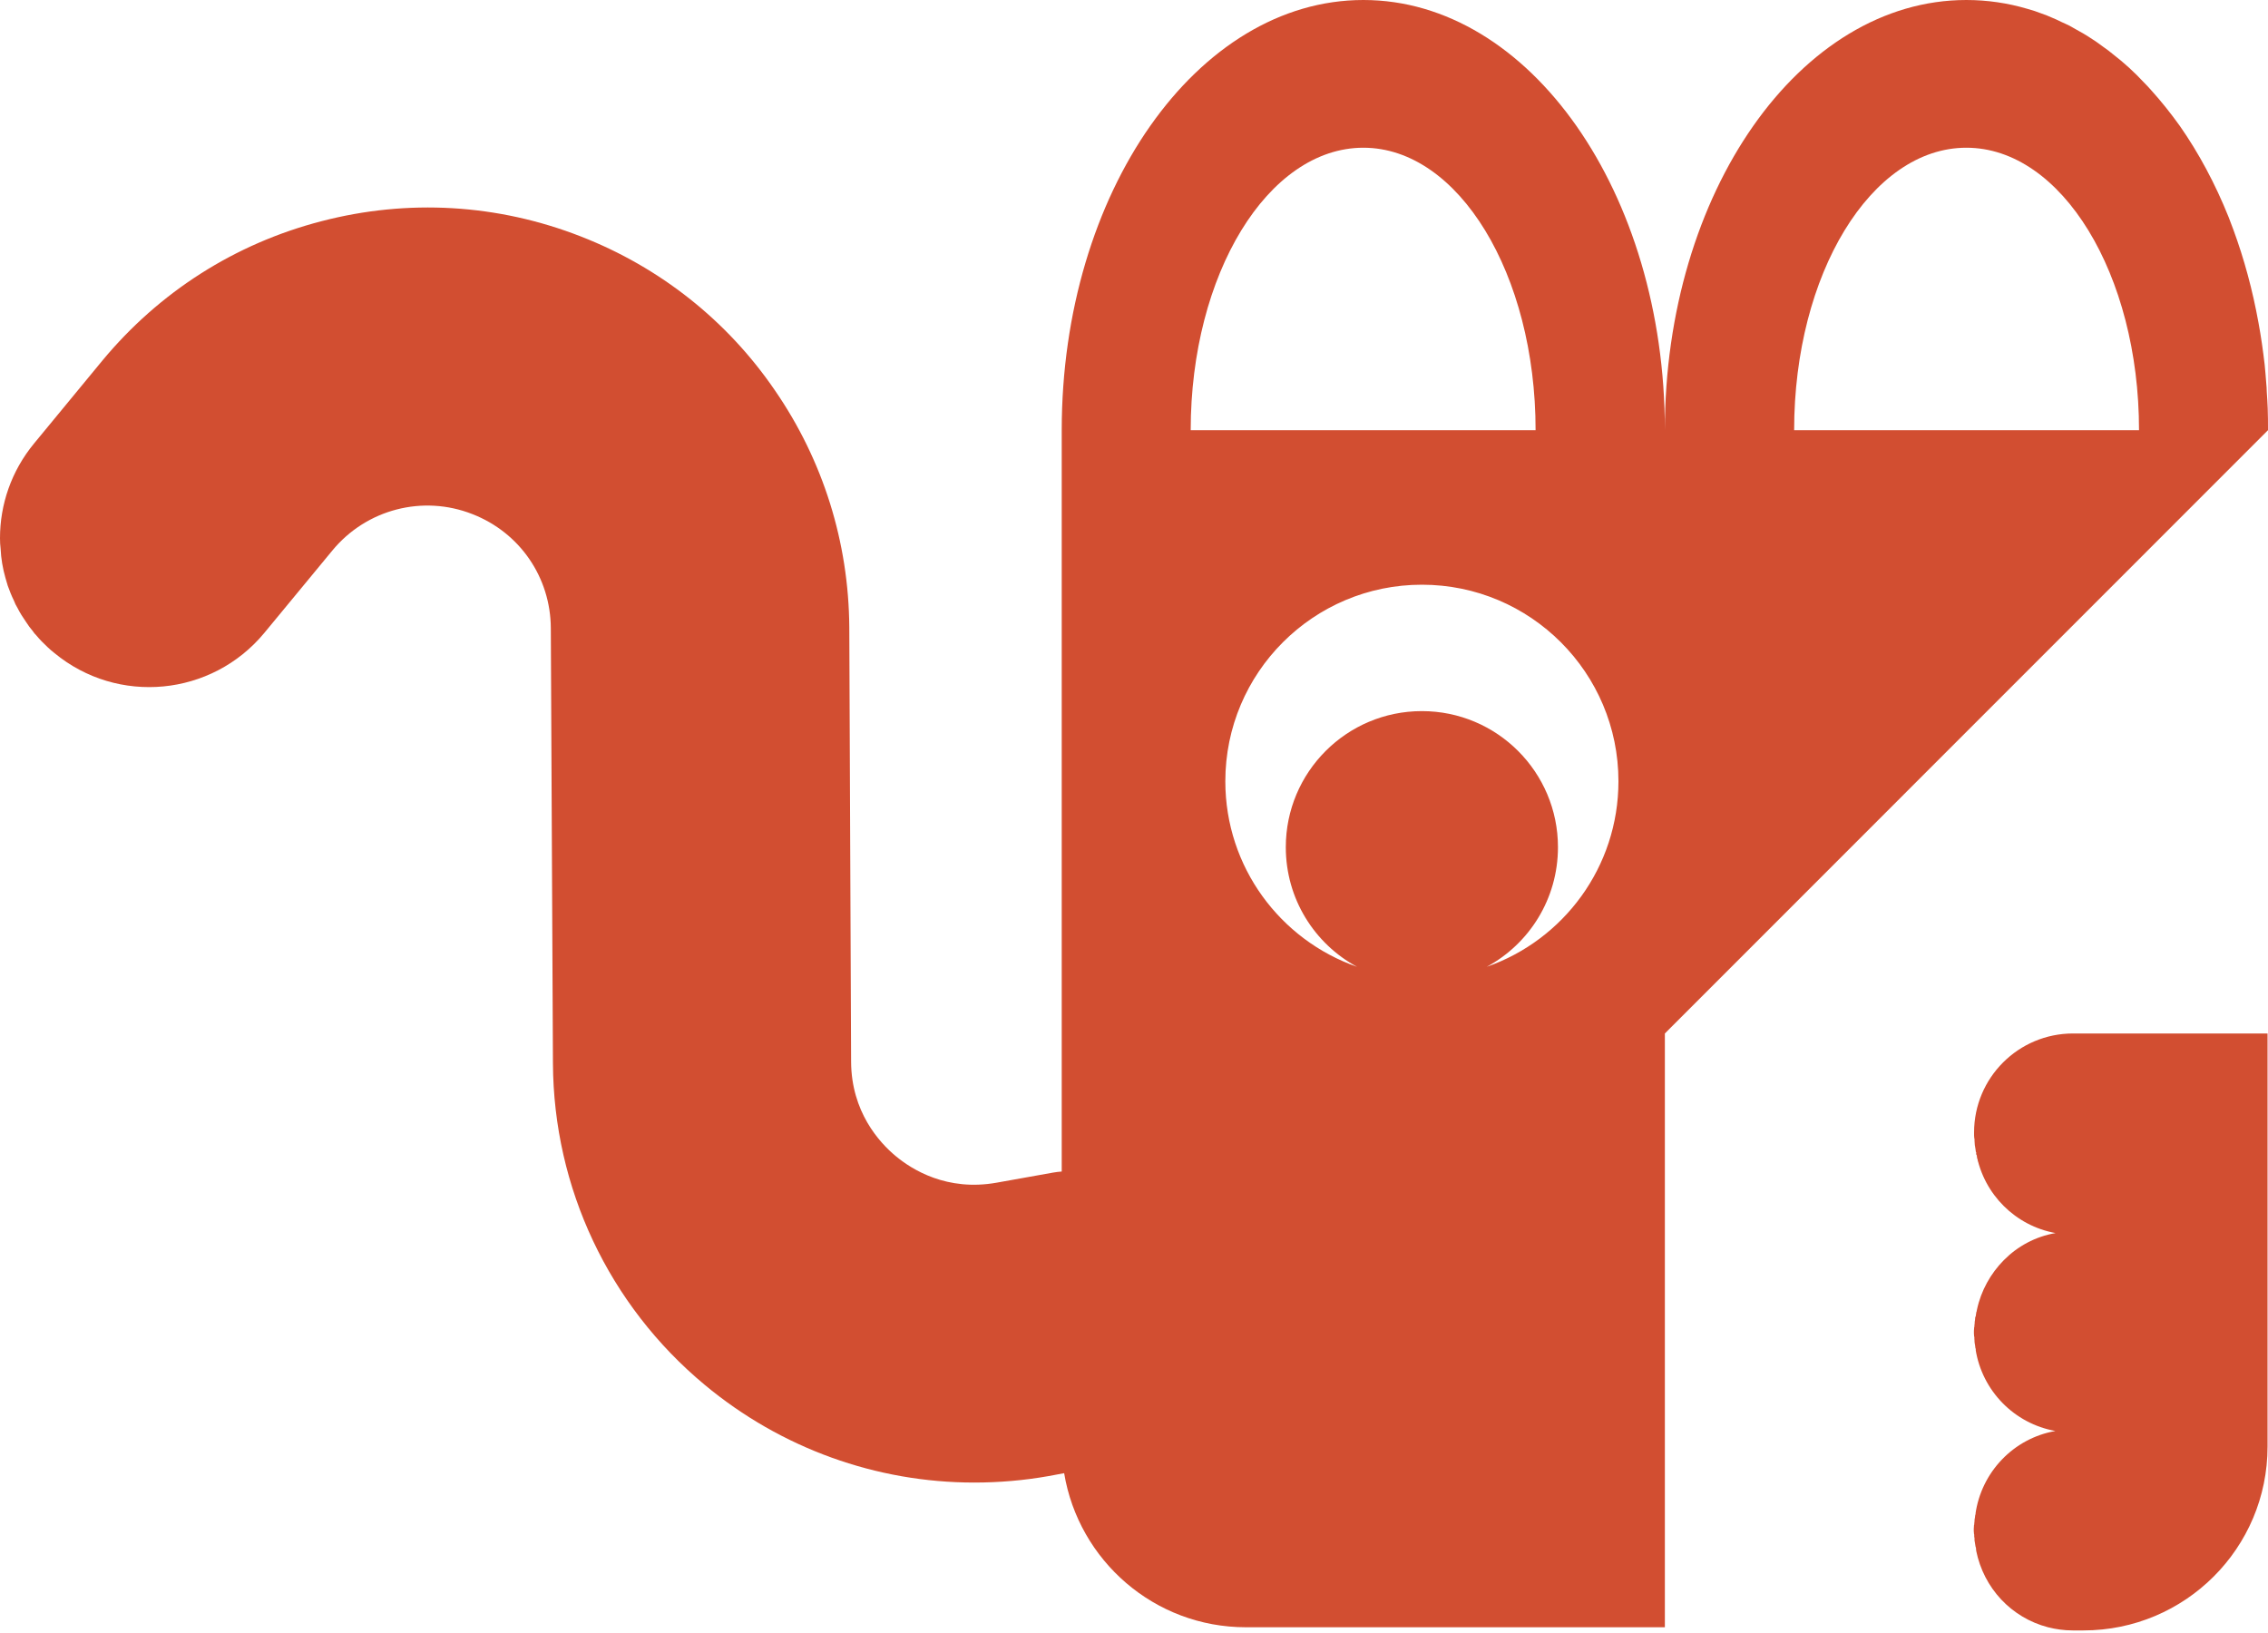 <?xml version="1.0" encoding="UTF-8"?>
<svg xmlns="http://www.w3.org/2000/svg" width="150" height="108" viewBox="0 0 150 108" fill="none">
  <g clip-path="url(#clip0_153_117)">
    <path d="M130.58 87.9C130.57 87.97 130.57 88.04 130.57 88.11V88C130.57 88 130.57 87.93 130.58 87.9Z" fill="#D24E31"></path>
    <path d="M130.77 86.63C130.75 86.75 130.72 86.88 130.7 87C130.67 87.13 130.65 87.25 130.63 87.38C130.63 87.31 130.64 87.25 130.65 87.19C130.66 87.14 130.67 87.1 130.68 87.06C130.69 87 130.7 86.94 130.71 86.89C130.72 86.86 130.72 86.83 130.73 86.79C130.75 86.73 130.76 86.68 130.77 86.63Z" fill="#D24E31"></path>
    <path d="M130.58 100.99C130.57 101.06 130.57 101.13 130.57 101.2V101.09C130.57 101.09 130.57 101.02 130.58 100.99Z" fill="#D24E31"></path>
    <path d="M130.7 100.09C130.67 100.22 130.65 100.34 130.63 100.47C130.63 100.4 130.64 100.34 130.65 100.28C130.66 100.23 130.67 100.19 130.68 100.15C130.69 100.13 130.69 100.11 130.7 100.09Z" fill="#D24E31"></path>
    <path d="M131.35 98.22C131.17 98.56 131.01 98.92 130.89 99.3C131 98.92 131.16 98.56 131.35 98.22Z" fill="#D24E31"></path>
    <path d="M131.94 97.3C131.72 97.59 131.52 97.89 131.35 98.22C131.51 97.9 131.71 97.59 131.94 97.3Z" fill="#D24E31"></path>
    <path d="M137.11 68.35C133.49 68.35 130.56 71.28 130.56 74.9V75.02C130.56 75.09 130.56 75.15 130.57 75.22V75.26C130.57 75.26 130.59 75.31 130.59 75.33C130.59 75.36 130.59 75.39 130.59 75.42V75.44C130.6 75.54 130.6 75.64 130.61 75.74C130.61 75.76 130.61 75.77 130.62 75.79C130.65 75.92 130.66 76.06 130.68 76.19C130.7 76.2 130.7 76.21 130.7 76.22C130.72 76.36 130.77 76.51 130.8 76.65C130.77 76.55 130.74 76.46 130.72 76.36C131.22 79 133.3 81.07 135.95 81.55C134.61 81.78 133.43 82.43 132.53 83.34C131.66 84.22 131.02 85.35 130.75 86.62C130.74 86.67 130.73 86.72 130.72 86.78C130.71 86.83 130.71 86.87 130.69 86.92C130.68 86.95 130.68 86.97 130.68 86.99C130.67 87.05 130.66 87.12 130.64 87.18C130.64 87.19 130.63 87.2 130.64 87.21C130.63 87.26 130.62 87.32 130.61 87.37C130.6 87.42 130.6 87.47 130.6 87.52C130.59 87.59 130.58 87.66 130.58 87.74C130.56 87.79 130.56 87.84 130.56 87.89C130.55 87.96 130.55 88.03 130.55 88.1C130.55 88.17 130.55 88.25 130.56 88.32C130.56 88.36 130.56 88.4 130.58 88.43C130.58 88.47 130.58 88.5 130.58 88.54C130.58 88.58 130.59 88.63 130.59 88.68C130.59 88.72 130.59 88.77 130.6 88.82C130.61 88.9 130.63 88.98 130.64 89.05C130.64 89.07 130.65 89.1 130.65 89.12C130.66 89.19 130.68 89.26 130.69 89.33C130.69 89.3 130.67 89.27 130.66 89.24C131.09 91.98 133.21 94.15 135.94 94.64C133.18 95.12 131.04 97.35 130.65 100.14C130.66 100.12 130.66 100.1 130.67 100.08C130.66 100.15 130.65 100.21 130.63 100.27C130.63 100.28 130.62 100.29 130.63 100.3C130.62 100.35 130.61 100.41 130.6 100.46C130.59 100.51 130.59 100.56 130.59 100.61C130.58 100.68 130.57 100.75 130.57 100.82C130.55 100.87 130.55 100.92 130.55 100.98C130.54 101.05 130.54 101.12 130.54 101.19C130.54 101.25 130.54 101.3 130.55 101.36C130.55 101.4 130.55 101.45 130.57 101.49C130.55 101.5 130.57 101.5 130.57 101.51C130.57 101.58 130.57 101.66 130.59 101.73V101.87C130.59 101.87 130.59 101.91 130.6 101.93C130.61 102.01 130.63 102.1 130.64 102.18C130.64 102.21 130.65 102.25 130.66 102.29C130.66 102.3 130.66 102.31 130.67 102.32C130.67 102.34 130.68 102.37 130.69 102.39C130.69 102.42 130.69 102.45 130.69 102.47C130.69 102.47 130.7 102.51 130.7 102.52V102.56C131.2 105.04 133.03 106.99 135.45 107.62C135.96 107.75 136.51 107.83 137.08 107.83H137.79C144.52 107.83 149.97 102.39 149.97 95.67V68.35H137.08H137.11Z" fill="#D24E31"></path>
    <path d="M130.7 100.09C130.67 100.22 130.65 100.34 130.63 100.47C130.64 100.36 130.66 100.25 130.68 100.15C130.69 100.13 130.69 100.11 130.7 100.09Z" fill="#D24E31"></path>
    <path d="M130.7 87C130.67 87.13 130.65 87.25 130.63 87.38C130.64 87.27 130.66 87.16 130.68 87.06C130.69 87.04 130.69 87.02 130.7 87Z" fill="#D24E31"></path>
    <path d="M130.72 102.48C130.7 102.38 130.68 102.28 130.66 102.19C130.68 102.26 130.69 102.33 130.71 102.4C130.71 102.43 130.72 102.46 130.72 102.48Z" fill="#D24E31"></path>
    <path d="M130.77 86.63C130.75 86.75 130.72 86.88 130.7 87C130.7 86.97 130.7 86.93 130.71 86.89C130.72 86.86 130.72 86.83 130.73 86.79C130.75 86.73 130.76 86.68 130.77 86.63Z" fill="#D24E31"></path>
    <path d="M130.61 101.74C130.61 101.74 130.6 101.65 130.59 101.6V101.52C130.6 101.59 130.6 101.67 130.61 101.74Z" fill="#D24E31"></path>
    <path d="M130.7 100.09C130.67 100.22 130.65 100.34 130.63 100.47C130.63 100.4 130.64 100.34 130.65 100.28C130.66 100.23 130.67 100.19 130.68 100.15C130.69 100.13 130.69 100.11 130.7 100.09Z" fill="#D24E31"></path>
    <path d="M130.7 87C130.67 87.13 130.65 87.25 130.63 87.38C130.63 87.31 130.64 87.25 130.65 87.19C130.66 87.14 130.67 87.1 130.68 87.06C130.69 87.04 130.69 87.02 130.7 87Z" fill="#D24E31"></path>
    <path d="M130.72 102.48C130.7 102.38 130.68 102.28 130.66 102.19C130.68 102.26 130.69 102.33 130.71 102.4C130.71 102.43 130.72 102.46 130.72 102.48Z" fill="#D24E31"></path>
    <path d="M130.74 89.42C130.72 89.36 130.71 89.31 130.69 89.25C130.68 89.19 130.67 89.12 130.66 89.06C130.65 88.99 130.64 88.91 130.63 88.83C130.66 89.03 130.69 89.23 130.74 89.42Z" fill="#D24E31"></path>
    <path d="M130.94 77.06C130.85 76.84 130.79 76.6 130.73 76.37C130.71 76.33 130.7 76.28 130.71 76.23C130.74 76.37 130.78 76.52 130.82 76.66C130.84 76.73 130.86 76.8 130.88 76.86C130.9 76.93 130.92 76.99 130.94 77.06Z" fill="#D24E31"></path>
    <path d="M131.35 98.22C131.17 98.56 131.01 98.92 130.89 99.3C131 98.92 131.16 98.56 131.35 98.22Z" fill="#D24E31"></path>
    <path d="M131.94 97.3C131.72 97.59 131.52 97.89 131.35 98.22C131.51 97.9 131.71 97.59 131.94 97.3Z" fill="#D24E31"></path>
    <path d="M130.74 89.42C130.72 89.36 130.71 89.31 130.69 89.25C130.68 89.19 130.67 89.12 130.66 89.06C130.65 88.99 130.64 88.91 130.63 88.83C130.66 89.03 130.69 89.23 130.74 89.42Z" fill="#D24E31"></path>
    <path d="M130.94 77.06C130.85 76.84 130.79 76.6 130.73 76.37C130.71 76.33 130.7 76.28 130.71 76.23C130.74 76.37 130.78 76.52 130.82 76.66C130.84 76.73 130.86 76.8 130.88 76.86C130.9 76.93 130.92 76.99 130.94 77.06Z" fill="#D24E31"></path>
    <path d="M130.61 101.74C130.61 101.74 130.6 101.65 130.59 101.6V101.52C130.6 101.59 130.6 101.67 130.61 101.74Z" fill="#D24E31"></path>
    <path d="M149.98 26.99C149.97 26.63 149.94 26.28 149.92 25.94C149.92 25.73 149.9 25.51 149.88 25.29C149.86 24.9 149.81 24.51 149.78 24.12C149.67 23.18 149.54 22.25 149.37 21.34C148.98 19.18 148.42 17.12 147.71 15.19C147.61 14.92 147.5 14.64 147.4 14.37C146.51 12.15 145.42 10.12 144.17 8.33C143.56 7.48 142.93 6.69 142.26 5.95C142.11 5.79 141.98 5.63 141.82 5.48C141.17 4.78 140.47 4.14 139.74 3.58C139.56 3.43 139.38 3.29 139.19 3.16C138.81 2.87 138.43 2.61 138.04 2.37C137.86 2.26 137.68 2.15 137.49 2.05C137.3 1.94 137.11 1.83 136.92 1.73C136.92 1.73 136.92 1.72 136.91 1.72C136.71 1.62 136.51 1.53 136.31 1.44C136.11 1.34 135.92 1.25 135.72 1.17C135.49 1.06 135.26 0.98 135.04 0.9C134.73 0.78 134.41 0.67 134.07 0.58C132.78 0.2 131.43 0 130.05 0C119.04 0 110.11 12.74 110.11 28.45C110.11 12.74 101.17 0 90.17 0C79.17 0 70.22 12.74 70.22 28.45V77.48C70.03 77.5 69.84 77.51 69.65 77.55L65.9 78.22C62.63 78.8 60.32 77.36 59.23 76.45C58.15 75.55 56.31 73.53 56.29 70.23L56.17 41.47C56.13 35.86 54.44 30.45 51.26 25.83C48.1 21.2 43.65 17.68 38.42 15.64C32.92 13.49 26.98 13.14 21.26 14.63C15.54 16.11 10.53 19.31 6.76 23.86L2.26 29.32C0.74 31.16 0 33.38 0 35.59C0 35.82 0.01 36.06 0.04 36.29C0.07 36.94 0.18 37.59 0.36 38.22C0.41 38.39 0.46 38.56 0.51 38.73C0.63 39.06 0.76 39.4 0.92 39.72C0.98 39.89 1.06 40.05 1.16 40.21C1.32 40.53 1.51 40.83 1.72 41.13C1.86 41.35 2 41.54 2.17 41.74C2.23 41.84 2.31 41.93 2.4 42.02C2.51 42.15 2.63 42.29 2.76 42.42C3.03 42.69 3.29 42.95 3.6 43.19C7.79 46.65 14 46.06 17.48 41.86L21.98 36.41C24.23 33.68 27.96 32.71 31.24 34C34.38 35.22 36.42 38.19 36.43 41.56L36.57 70.32C36.61 78.56 40.26 86.31 46.61 91.59C51.67 95.8 57.97 98.05 64.43 98.05C66.07 98.05 67.73 97.91 69.36 97.62L70.38 97.43C71.34 103.21 76.35 107.62 82.4 107.62H110.11V68.35L150 28.45C150 27.96 150 27.47 149.98 26.99ZM90.17 9.77C96.46 9.77 101.56 18.13 101.56 28.45H78.75C78.75 18.13 83.86 9.77 90.17 9.77ZM98.33 63.94C101.14 62.42 103.04 59.45 103.04 56.03C103.04 51.06 99.01 47.03 94.04 47.03C89.07 47.03 85.04 51.06 85.04 56.03C85.04 59.45 86.94 62.42 89.75 63.94C84.68 62.17 81.04 57.35 81.04 51.67C81.04 44.49 86.86 38.67 94.04 38.67C101.22 38.67 107.04 44.49 107.04 51.67C107.04 57.35 103.4 62.17 98.33 63.94ZM118.66 28.45C118.66 18.13 123.75 9.77 130.05 9.77C136.35 9.77 141.47 18.13 141.47 28.45H118.66Z" fill="#D24E31"></path>
  </g>
  <defs>
    <clipPath id="clip0_153_117">
      <rect width="150.01" height="107.83" fill="white"></rect>
    </clipPath>
  </defs>
</svg>
